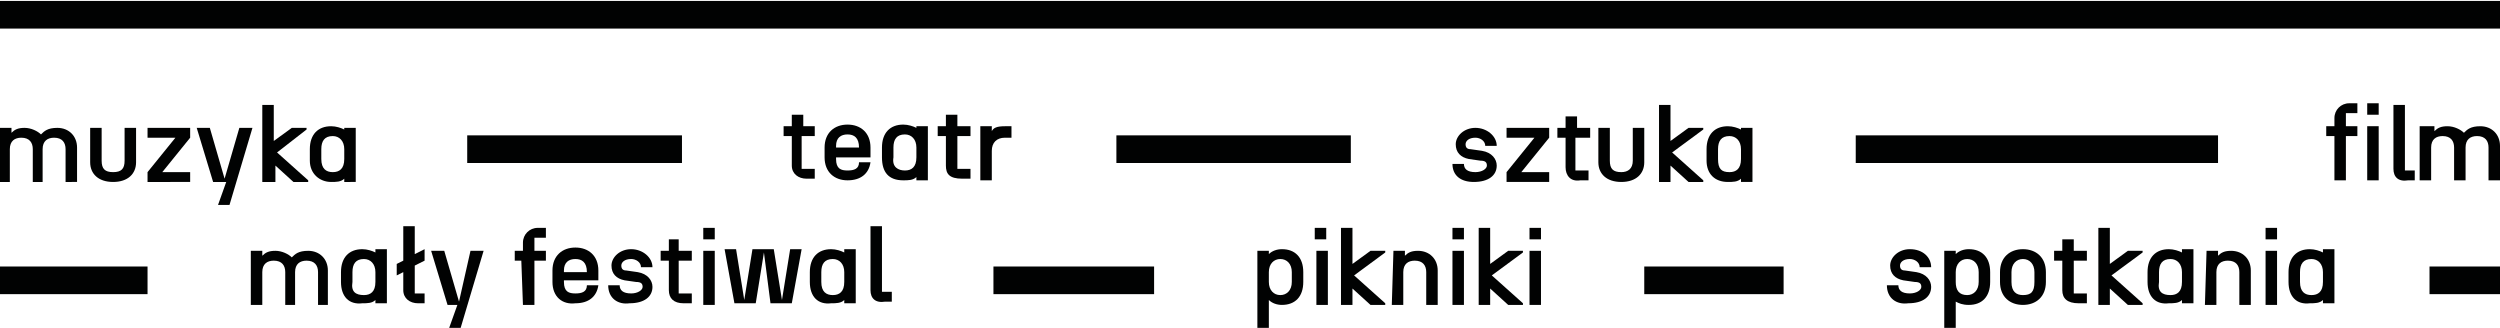 <?xml version="1.0" encoding="UTF-8"?>
<!-- Generator: Adobe Illustrator 28.0.0, SVG Export Plug-In . SVG Version: 6.00 Build 0)  -->
<svg xmlns="http://www.w3.org/2000/svg" xmlns:xlink="http://www.w3.org/1999/xlink" version="1.1" id="Warstwa_1" x="0px" y="0px" viewBox="0 0 152.5 20" style="enable-background:new 0 0 152.5 20;" xml:space="preserve">
<style type="text/css">
	.st0{fill:none;stroke:#010202;stroke-width:1.686;stroke-miterlimit:10;}
	.st1{enable-background:new    ;}
	.st2{fill:#010202;}
</style>
<g>
	<g id="Group_309">
		<line id="Line_32" class="st0" x1="0" y1="0.9" x2="152.5" y2="0.9"></line>
	</g>
	<line id="Line_33" class="st0" x1="28.5" y1="9.1" x2="41.6" y2="9.1"></line>
	<g id="Group_311" transform="translate(0 -17)">
		<line id="Line_34" class="st0" x1="100.3" y1="34.1" x2="108.8" y2="34.1"></line>
		<line id="Line_34_00000061437370681679052290000006350086607303422633_" class="st0" x1="148.2" y1="34.1" x2="152.5" y2="34.1"></line>
		<line id="Line_35" class="st0" x1="60.6" y1="34.1" x2="70.4" y2="34.1"></line>
		<line id="Line_36" class="st0" x1="0" y1="34.1" x2="9" y2="34.1"></line>
	</g>
	<line id="Line_38" class="st0" x1="68.1" y1="9.1" x2="82.4" y2="9.1"></line>
	<line id="Line_39" class="st0" x1="113.2" y1="9.1" x2="135.3" y2="9.1"></line>
	<g id="Group_313">
		<g class="st1">
			<path class="st2" d="M0,7.8h0.7v0.3c0.2-0.2,0.4-0.3,0.8-0.3s0.8,0.2,1,0.4c0.2-0.2,0.4-0.4,1-0.4c0.7,0,1.2,0.5,1.2,1.2v2.1H4     v-2c0-0.4-0.2-0.7-0.7-0.7c-0.4,0-0.7,0.2-0.7,0.7v2H2v-2c0-0.4-0.2-0.7-0.7-0.7c-0.4,0-0.7,0.2-0.7,0.7v2H0V7.8z"></path>
		</g>
		<g class="st1">
			<path class="st2" d="M7.6,7.8h0.7v2.1c0,0.7-0.5,1.2-1.4,1.2s-1.4-0.5-1.4-1.2V7.8h0.7v2c0,0.5,0.2,0.7,0.7,0.7s0.7-0.2,0.7-0.7     C7.6,9.8,7.6,7.8,7.6,7.8z"></path>
			<path class="st2" d="M9,10.5l1.7-2.1H9V7.8h2.6v0.6l-1.7,2.1h1.7v0.6H9V10.5z"></path>
			<path class="st2" d="M14.6,7.8h0.8L14,12.5h-0.7l0.5-1.4H13l-1-3.3h0.8l0.9,3.1L14.6,7.8z"></path>
		</g>
		<g class="st1">
			<path class="st2" d="M16.9,9.3l1.9,1.7v0.1h-0.9l-1.1-1v1H16V6.4h0.7v2.2l1.1-0.8h0.9v0.1L16.9,9.3z"></path>
			<path class="st2" d="M18.9,9.8V9.1c0-0.9,0.5-1.4,1.3-1.4c0.3,0,0.6,0.1,0.8,0.2V7.8h0.7v3.3H21v-0.2c-0.2,0.2-0.5,0.2-0.8,0.2     C19.5,11.1,18.9,10.6,18.9,9.8z M20.3,10.5c0.4,0,0.7-0.2,0.7-0.8V9.1c0-0.5-0.3-0.8-0.7-0.8c-0.5,0-0.7,0.3-0.7,0.8v0.6     C19.6,10.3,19.9,10.5,20.3,10.5z"></path>
		</g>
	</g>
	<g class="st1">
		<path class="st2" d="M48.3,10.1V8.3h-0.5V7.7h0.5V7H49v0.7h0.7v0.6h-0.8v2h0.8v0.6h-0.5C48.7,10.9,48.3,10.6,48.3,10.1z"></path>
	</g>
	<g class="st1">
		<path class="st2" d="M50.3,9.6V9c0-0.9,0.6-1.4,1.4-1.4s1.4,0.5,1.4,1.4v0.6h-2.1v0.1c0,0.6,0.3,0.7,0.7,0.7    c0.4,0,0.7-0.1,0.7-0.5h0.7c-0.1,0.7-0.6,1.1-1.4,1.1S50.3,10.5,50.3,9.6z M52.4,9L52.4,9c0-0.6-0.3-0.8-0.7-0.8    c-0.4,0-0.7,0.2-0.7,0.7V9H52.4z"></path>
		<path class="st2" d="M53.8,9.6V9c0-0.9,0.5-1.4,1.3-1.4c0.3,0,0.6,0.1,0.8,0.2V7.7h0.7V11h-0.7v-0.2C55.7,11,55.4,11,55.1,11    C54.2,11,53.8,10.5,53.8,9.6z M55.2,10.4c0.4,0,0.7-0.2,0.7-0.8V9c0-0.5-0.3-0.8-0.7-0.8c-0.5,0-0.7,0.3-0.7,0.8v0.6    C54.4,10.2,54.8,10.4,55.2,10.4z"></path>
	</g>
	<g class="st1">
		<path class="st2" d="M57.7,10.1V8.3h-0.5V7.7h0.5V7h0.7v0.7h0.8v0.6h-0.8v2h0.8v0.6h-0.5C57.9,10.9,57.7,10.6,57.7,10.1z"></path>
	</g>
	<g class="st1">
		<path class="st2" d="M59.8,7.7h0.7V8c0.1-0.2,0.3-0.3,0.8-0.3h0.4v0.7h-0.4c-0.5,0-0.8,0.3-0.8,0.8V11h-0.7V7.7z"></path>
	</g>
	<g id="Group_315" transform="translate(0 -14)">
		<g class="st1">
			<path class="st2" d="M142.4,22.3h-0.5v-0.6h0.5v-0.5c0-0.5,0.4-0.9,0.9-0.9h0.5v0.6h-0.7v0.8h0.7v0.6h-0.7V25h-0.7V22.3z"></path>
		</g>
		<g class="st1">
			<path class="st2" d="M144.4,20.3h0.7V21h-0.7V20.3z M144.4,21.7h0.7V25h-0.7V21.7z"></path>
		</g>
		<g class="st1">
			<path class="st2" d="M146,24.3v-3.9h0.7v4h0.6V25h-0.4C146.3,25.1,146,24.8,146,24.3z"></path>
		</g>
		<g class="st1">
			<path class="st2" d="M147.8,21.7h0.7V22c0.2-0.2,0.4-0.3,0.8-0.3c0.4,0,0.8,0.2,1,0.4c0.2-0.2,0.4-0.4,1-0.4     c0.7,0,1.2,0.5,1.2,1.2V25h-0.7v-2c0-0.4-0.2-0.7-0.7-0.7c-0.4,0-0.7,0.2-0.7,0.7v2h-0.7v-2c0-0.4-0.2-0.7-0.7-0.7     c-0.4,0-0.7,0.2-0.7,0.7v2h-0.7v-3.3H147.8z"></path>
		</g>
		<g class="st1">
			<path class="st2" d="M115.1,31.4h0.7c0,0.3,0.2,0.5,0.7,0.5c0.4,0,0.7-0.2,0.7-0.4c0-0.2-0.1-0.3-0.4-0.3l-0.7-0.1     c-0.5-0.1-0.8-0.4-0.8-0.9s0.5-1,1.2-1c0.8,0,1.3,0.5,1.3,1.1h-0.7c0-0.3-0.3-0.5-0.6-0.5c-0.4,0-0.6,0.2-0.6,0.4     c0,0.2,0.1,0.3,0.3,0.3l0.7,0.1c0.6,0.1,0.9,0.5,0.9,0.9c0,0.6-0.5,1-1.4,1C115.7,32.6,115.1,32.2,115.1,31.4z"></path>
		</g>
		<g class="st1">
			<path class="st2" d="M119.3,32.4V34h-0.7v-4.7h0.7v0.2c0.2-0.2,0.5-0.3,0.8-0.3c0.8,0,1.3,0.5,1.3,1.4v0.6c0,0.9-0.5,1.4-1.3,1.4     C119.7,32.6,119.5,32.5,119.3,32.4z M120,32c0.4,0,0.7-0.3,0.7-0.8v-0.6c0-0.5-0.3-0.8-0.7-0.8s-0.7,0.3-0.7,0.8v0.6     C119.3,31.7,119.5,32,120,32z"></path>
		</g>
		<g class="st1">
			<path class="st2" d="M123.4,29.2c0.8,0,1.4,0.5,1.4,1.4v0.6c0,0.9-0.6,1.4-1.4,1.4c-0.8,0-1.4-0.5-1.4-1.4v-0.6     C122,29.7,122.6,29.2,123.4,29.2z M123.4,32c0.5,0,0.7-0.2,0.7-0.8v-0.6c0-0.5-0.3-0.8-0.7-0.8s-0.7,0.3-0.7,0.8v0.6     C122.7,31.8,123,32,123.4,32z"></path>
		</g>
		<g class="st1">
			<path class="st2" d="M125.8,31.7v-1.8h-0.5v-0.6h0.5v-0.7h0.7v0.7h0.8v0.6h-0.8v2h0.8v0.6h-0.5C126.1,32.5,125.8,32.2,125.8,31.7     z"></path>
		</g>
		<g class="st1">
			<path class="st2" d="M128.8,30.8l1.9,1.7v0.1h-0.9l-1.1-1v1H128v-4.7h0.7v2.2l1.1-0.8h0.9v0.1L128.8,30.8z"></path>
		</g>
		<g class="st1">
			<path class="st2" d="M131,31.2v-0.6c0-0.9,0.5-1.4,1.3-1.4c0.3,0,0.6,0.1,0.8,0.2v-0.2h0.7v3.3h-0.7v-0.2     c-0.2,0.2-0.5,0.2-0.8,0.2C131.5,32.6,131,32.1,131,31.2z M132.4,32c0.4,0,0.7-0.2,0.7-0.8v-0.6c0-0.5-0.3-0.8-0.7-0.8     c-0.5,0-0.7,0.3-0.7,0.8v0.6C131.6,31.8,131.9,32,132.4,32z"></path>
			<path class="st2" d="M134.6,29.3h0.7v0.3c0.2-0.2,0.4-0.3,0.8-0.3c0.7,0,1.2,0.5,1.2,1.2v2.1h-0.7v-2c0-0.4-0.2-0.7-0.7-0.7     c-0.4,0-0.7,0.2-0.7,0.7v2h-0.7L134.6,29.3L134.6,29.3z"></path>
			<path class="st2" d="M138.2,27.9h0.7v0.7h-0.7V27.9z M138.2,29.3h0.7v3.3h-0.7V29.3z"></path>
		</g>
		<g class="st1">
			<path class="st2" d="M139.6,31.2v-0.6c0-0.9,0.5-1.4,1.3-1.4c0.3,0,0.6,0.1,0.8,0.2v-0.2h0.7v3.3h-0.7v-0.2     c-0.2,0.2-0.5,0.2-0.8,0.2C140.1,32.6,139.6,32.1,139.6,31.2z M141,32c0.4,0,0.7-0.2,0.7-0.8v-0.6c0-0.5-0.3-0.8-0.7-0.8     c-0.5,0-0.7,0.3-0.7,0.8v0.6C140.3,31.8,140.6,32,141,32z"></path>
		</g>
	</g>
	<g class="st1">
		<path class="st2" d="M88.6,10h0.7c0,0.3,0.2,0.5,0.7,0.5c0.4,0,0.7-0.2,0.7-0.4s-0.1-0.3-0.4-0.3l-0.7-0.1    c-0.5-0.1-0.8-0.4-0.8-0.9s0.5-1,1.2-1s1.3,0.5,1.3,1.1h-0.7c0-0.3-0.3-0.5-0.6-0.5c-0.4,0-0.6,0.2-0.6,0.4s0.1,0.3,0.3,0.3    l0.7,0.1c0.6,0.1,0.9,0.5,0.9,0.9c0,0.6-0.5,1-1.4,1C89.1,11.1,88.6,10.7,88.6,10z"></path>
		<path class="st2" d="M91.9,10.5l1.7-2.1h-1.7V7.8h2.6v0.6l-1.7,2.1h1.7v0.6h-2.6V10.5z"></path>
	</g>
	<g class="st1">
		<path class="st2" d="M95.5,10.2V8.4H95V7.8h0.5V7.1h0.7v0.7H97v0.6h-0.9v2h0.8V11h-0.5C95.8,11.1,95.5,10.7,95.5,10.2z"></path>
	</g>
	<g class="st1">
		<path class="st2" d="M99.6,7.8h0.7v2.1c0,0.7-0.5,1.2-1.4,1.2s-1.4-0.5-1.4-1.2V7.8h0.7v2c0,0.5,0.2,0.7,0.7,0.7    c0.4,0,0.7-0.2,0.7-0.7V7.8z"></path>
	</g>
	<g class="st1">
		<path class="st2" d="M102,9.3l1.9,1.7v0.1H103l-1.1-1v1h-0.7V6.4h0.7v2.2l1.1-0.8h0.9v0.1L102,9.3z"></path>
		<path class="st2" d="M104.1,9.8V9.1c0-0.9,0.5-1.4,1.3-1.4c0.3,0,0.6,0.1,0.8,0.2V7.8h0.7v3.3h-0.7v-0.2c-0.2,0.2-0.5,0.2-0.8,0.2    C104.6,11.1,104.1,10.6,104.1,9.8z M105.5,10.5c0.4,0,0.7-0.2,0.7-0.8V9.1c0-0.5-0.3-0.8-0.7-0.8c-0.5,0-0.7,0.3-0.7,0.8v0.6    C104.8,10.3,105,10.5,105.5,10.5z"></path>
	</g>
	<g id="Group_317">
		<g class="st1">
			<path class="st2" d="M77.4,18.3V20h-0.7v-4.7h0.7v0.2c0.2-0.2,0.5-0.3,0.8-0.3c0.8,0,1.3,0.5,1.3,1.4v0.6c0,0.9-0.5,1.4-1.3,1.4     C77.9,18.6,77.6,18.5,77.4,18.3z M78.1,18c0.4,0,0.7-0.3,0.7-0.8v-0.6c0-0.5-0.3-0.8-0.7-0.8c-0.4,0-0.7,0.3-0.7,0.8v0.6     C77.4,17.7,77.7,18,78.1,18z"></path>
			<path class="st2" d="M80.2,13.9h0.7v0.7h-0.7V13.9z M80.3,15.3H81v3.3h-0.7V15.3z"></path>
		</g>
		<g class="st1">
			<path class="st2" d="M82.6,16.8l1.9,1.7v0.1h-0.9l-1.1-1v1h-0.7v-4.7h0.7v2.2l1.1-0.8h0.9v0.1L82.6,16.8z"></path>
			<path class="st2" d="M85,15.3h0.7v0.3c0.2-0.2,0.4-0.3,0.8-0.3c0.7,0,1.2,0.5,1.2,1.2v2.1H87v-2c0-0.4-0.2-0.7-0.7-0.7     c-0.4,0-0.7,0.2-0.7,0.7v2h-0.7L85,15.3L85,15.3z"></path>
		</g>
		<g class="st1">
			<path class="st2" d="M88.6,13.9h0.7v0.7h-0.7V13.9z M88.6,15.3h0.7v3.3h-0.7V15.3z"></path>
		</g>
		<g class="st1">
			<path class="st2" d="M91,16.8l1.9,1.7v0.1H92l-1.1-1v1h-0.7v-4.7h0.7v2.2l1.1-0.8h0.9v0.1L91,16.8z"></path>
		</g>
		<g class="st1">
			<path class="st2" d="M93.3,13.9H94v0.7h-0.7V13.9z M93.3,15.3H94v3.3h-0.7V15.3z"></path>
		</g>
		<g class="st1">
			<path class="st2" d="M15.3,15.3H16v0.3c0.2-0.2,0.4-0.3,0.8-0.3c0.4,0,0.8,0.2,1,0.4c0.2-0.2,0.4-0.4,1-0.4     c0.7,0,1.2,0.5,1.2,1.2v2.1h-0.6v-2c0-0.4-0.2-0.7-0.7-0.7c-0.4,0-0.7,0.2-0.7,0.7v2h-0.6v-2c0-0.4-0.2-0.7-0.7-0.7     c-0.4,0-0.7,0.2-0.7,0.7v2h-0.7C15.3,18.6,15.3,15.3,15.3,15.3z"></path>
		</g>
		<g class="st1">
			<path class="st2" d="M20.8,17.2v-0.6c0-0.9,0.5-1.4,1.3-1.4c0.3,0,0.6,0.1,0.8,0.2v-0.2h0.7v3.3h-0.7v-0.2     c-0.2,0.2-0.5,0.2-0.8,0.2C21.3,18.6,20.8,18.1,20.8,17.2z M22.2,18c0.4,0,0.7-0.2,0.7-0.8v-0.6c0-0.5-0.3-0.8-0.7-0.8     c-0.5,0-0.7,0.3-0.7,0.8v0.6C21.4,17.8,21.7,18,22.2,18z"></path>
		</g>
		<g class="st1">
			<path class="st2" d="M24.2,16.1l0.4-0.2v-2.1h0.7v1.7l0.6-0.3v0.7l-0.6,0.3v1.7h0.6v0.6h-0.4c-0.5,0-0.9-0.3-0.9-0.8v-1.1     l-0.4,0.2C24.2,16.8,24.2,16.1,24.2,16.1z"></path>
		</g>
		<g class="st1">
			<path class="st2" d="M28.7,15.3h0.8L28.1,20h-0.7l0.5-1.4h-0.6l-1-3.3h0.8l0.9,3.1L28.7,15.3z"></path>
		</g>
		<g class="st1">
			<path class="st2" d="M31.8,15.9h-0.4v-0.6h0.5v-0.5c0-0.5,0.4-0.9,0.9-0.9h0.5v0.6h-0.7v0.8h0.7v0.6h-0.7v2.7h-0.7L31.8,15.9     L31.8,15.9z"></path>
		</g>
		<g class="st1">
			<path class="st2" d="M33.7,17.2v-0.7c0-0.9,0.6-1.4,1.4-1.4c0.8,0,1.4,0.5,1.4,1.4v0.6h-2.1v0.1c0,0.6,0.3,0.7,0.7,0.7     s0.7-0.1,0.7-0.5h0.7c-0.1,0.7-0.6,1.1-1.4,1.1C34.3,18.6,33.7,18.1,33.7,17.2z M35.8,16.6L35.8,16.6c0-0.6-0.3-0.8-0.7-0.8     s-0.7,0.2-0.7,0.7v0.1H35.8z"></path>
			<path class="st2" d="M37.1,17.4h0.7c0,0.3,0.2,0.5,0.7,0.5c0.4,0,0.7-0.2,0.7-0.4c0-0.2-0.1-0.3-0.4-0.3l-0.7-0.1     c-0.5-0.1-0.8-0.4-0.8-0.9s0.5-1,1.2-1s1.3,0.5,1.3,1.1h-0.7c0-0.3-0.3-0.5-0.6-0.5c-0.4,0-0.6,0.2-0.6,0.4     c0,0.2,0.1,0.3,0.3,0.3l0.7,0.1c0.6,0.1,0.9,0.5,0.9,0.9c0,0.6-0.5,1-1.4,1C37.7,18.6,37.1,18.2,37.1,17.4z"></path>
		</g>
		<g class="st1">
			<path class="st2" d="M40.8,17.7v-1.8h-0.5v-0.6h0.5v-0.7h0.6v0.7h0.8v0.6h-0.8v2h0.8v0.6h-0.5C41.1,18.5,40.8,18.2,40.8,17.7z"></path>
		</g>
		<g class="st1">
			<path class="st2" d="M42.9,13.9h0.7v0.7h-0.7V13.9z M42.9,15.3h0.7v3.3h-0.7V15.3z"></path>
		</g>
		<g class="st1">
			<path class="st2" d="M46.6,15.4l-0.5,3.1h-1.3l-0.6-3.3h0.7l0.5,3.1l0.5-3.1h1.3l0.5,3.1l0.5-3.1h0.7l-0.6,3.3H47L46.6,15.4z"></path>
		</g>
		<g class="st1">
			<path class="st2" d="M49.4,17.2v-0.6c0-0.9,0.5-1.4,1.3-1.4c0.3,0,0.6,0.1,0.8,0.2v-0.2h0.7v3.3h-0.7v-0.2     c-0.2,0.2-0.5,0.2-0.8,0.2C49.9,18.6,49.4,18.1,49.4,17.2z M50.8,18c0.4,0,0.7-0.2,0.7-0.8v-0.6c0-0.5-0.3-0.8-0.7-0.8     c-0.5,0-0.7,0.3-0.7,0.8v0.6C50.1,17.8,50.4,18,50.8,18z"></path>
		</g>
		<g class="st1">
			<path class="st2" d="M53.1,17.7v-3.9h0.7v4h0.6v0.6H54C53.4,18.5,53.1,18.2,53.1,17.7z"></path>
		</g>
	</g>
</g>
</svg>
